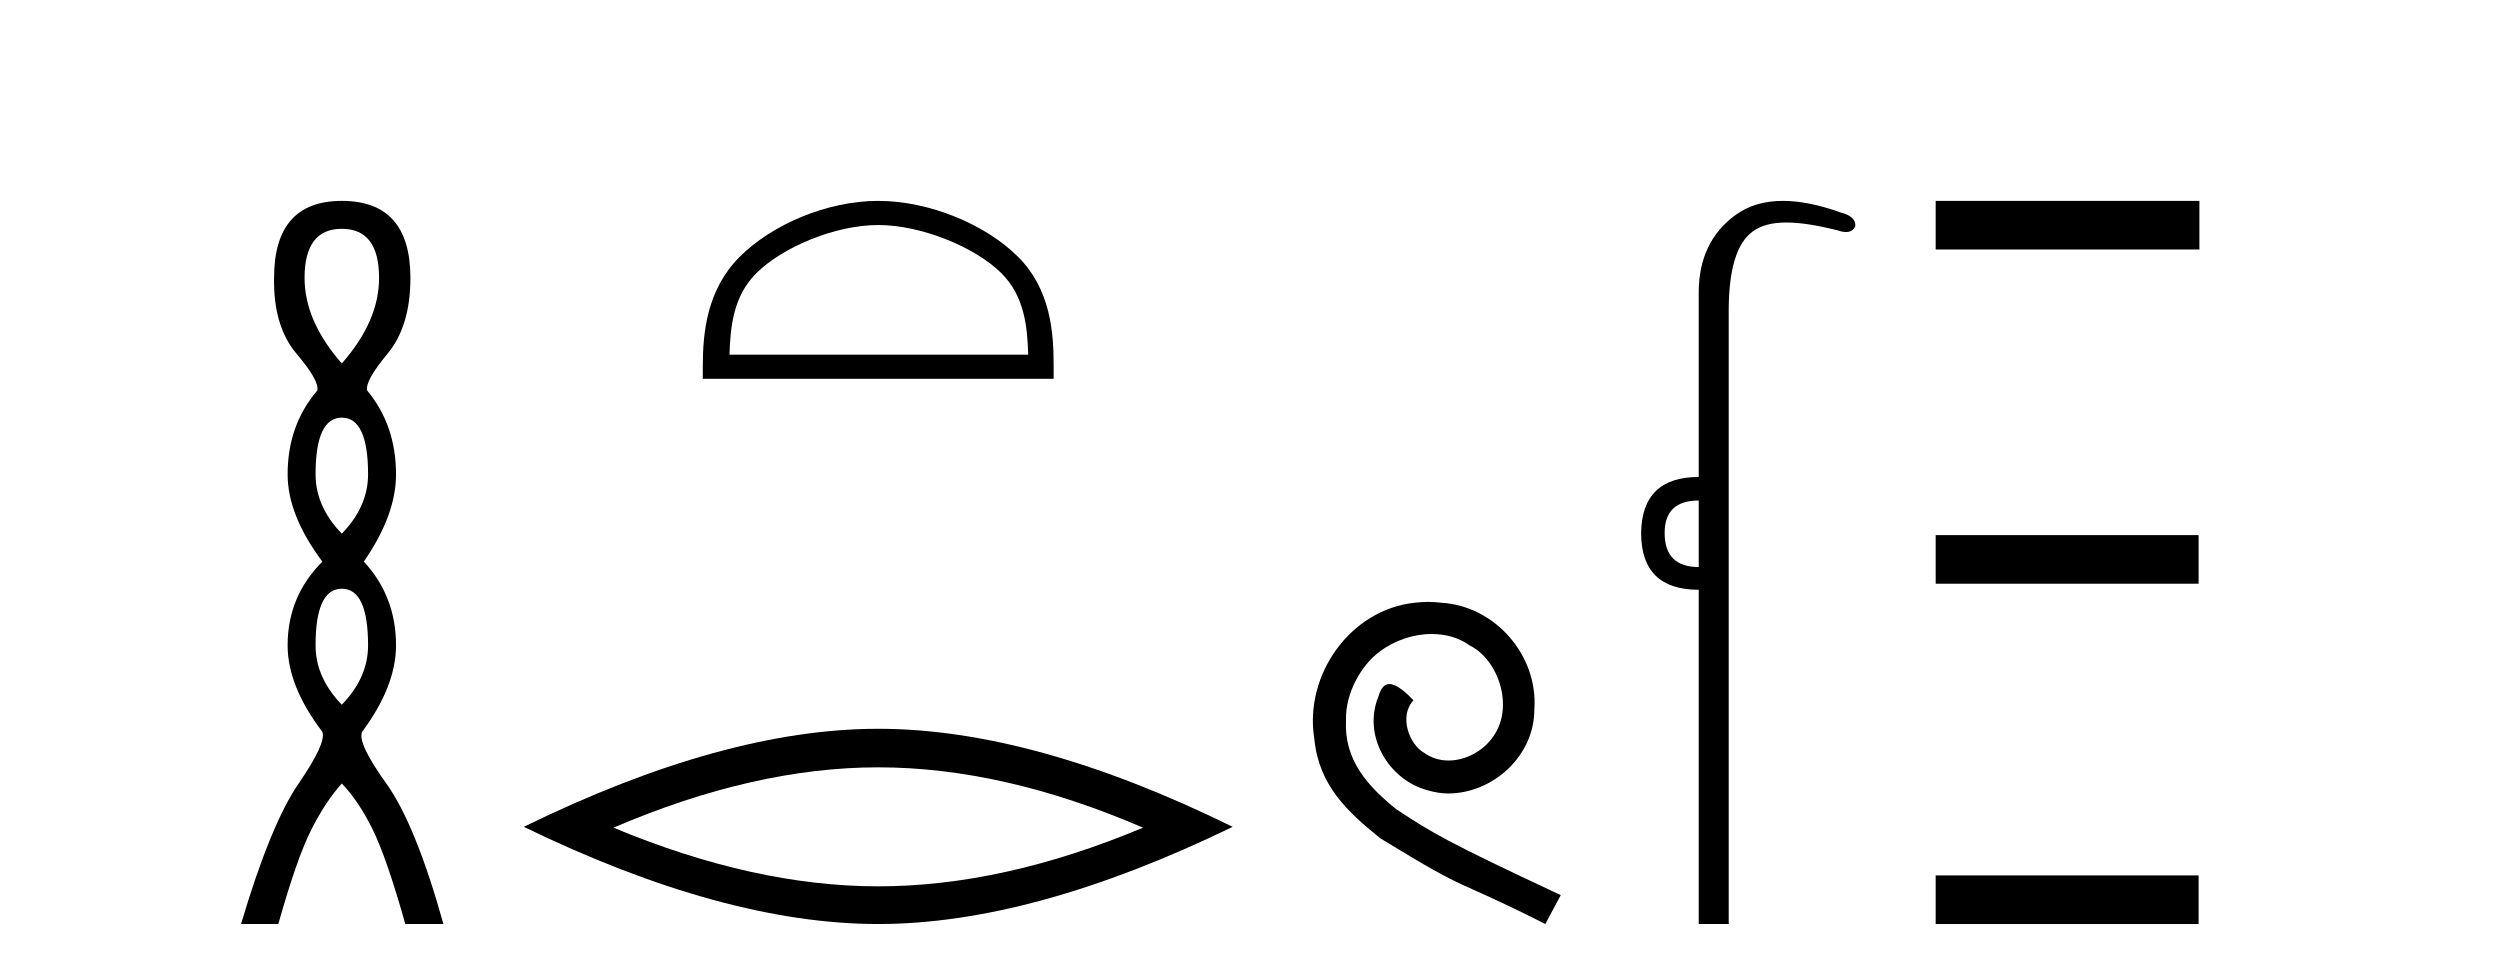 <?xml version='1.0' encoding='UTF-8' standalone='yes'?><svg xmlns='http://www.w3.org/2000/svg' xmlns:xlink='http://www.w3.org/1999/xlink' width='105.0' height='41.0' ><path d='M 14.356 9.61 Q 15.921 9.61 15.921 11.673 Q 15.921 13.487 14.356 15.265 Q 12.792 13.487 12.792 11.673 Q 12.792 9.61 14.356 9.61 ZM 14.356 17.541 Q 15.459 17.541 15.459 19.924 Q 15.459 21.276 14.356 22.414 Q 13.254 21.276 13.254 19.924 Q 13.254 17.541 14.356 17.541 ZM 14.356 24.726 Q 15.459 24.726 15.459 27.108 Q 15.459 28.46 14.356 29.598 Q 13.254 28.46 13.254 27.108 Q 13.254 24.726 14.356 24.726 ZM 14.356 8.437 Q 11.511 8.437 11.511 11.673 Q 11.476 13.7 12.454 14.856 Q 13.432 16.012 13.325 16.403 Q 12.08 17.862 12.08 19.924 Q 12.08 21.631 13.538 23.588 Q 12.08 25.046 12.08 27.108 Q 12.08 28.816 13.538 30.736 Q 13.716 31.198 12.543 32.906 Q 11.369 34.613 10.124 38.809 L 11.689 38.809 Q 12.471 36.035 13.076 34.844 Q 13.681 33.652 14.356 32.906 Q 15.068 33.652 15.655 34.844 Q 16.241 36.035 17.024 38.809 L 18.624 38.809 Q 17.451 34.613 16.224 32.906 Q 14.997 31.198 15.21 30.736 Q 16.633 28.816 16.633 27.108 Q 16.633 25.046 15.281 23.588 Q 16.633 21.631 16.633 19.924 Q 16.633 17.862 15.423 16.403 Q 15.317 16.012 16.277 14.856 Q 17.237 13.7 17.237 11.673 Q 17.237 8.437 14.356 8.437 Z' style='fill:#000000;stroke:none' /><path d='M 36.885 9.451 C 38.698 9.451 40.966 10.382 42.064 11.48 C 43.024 12.44 43.15 13.713 43.185 14.896 L 30.639 14.896 C 30.675 13.713 30.8 12.44 31.761 11.48 C 32.858 10.382 35.073 9.451 36.885 9.451 ZM 36.885 8.437 C 34.736 8.437 32.422 9.43 31.067 10.786 C 29.676 12.176 29.518 14.007 29.518 15.377 L 29.518 15.911 L 44.253 15.911 L 44.253 15.377 C 44.253 14.007 44.148 12.176 42.758 10.786 C 41.402 9.43 39.035 8.437 36.885 8.437 Z' style='fill:#000000;stroke:none' /><path d='M 36.885 32.228 Q 42.129 32.228 48.006 34.762 Q 42.129 37.226 36.885 37.226 Q 31.677 37.226 25.765 34.762 Q 31.677 32.228 36.885 32.228 ZM 36.885 30.609 Q 30.41 30.609 21.999 34.727 Q 30.41 38.809 36.885 38.809 Q 43.361 38.809 51.772 34.727 Q 43.396 30.609 36.885 30.609 Z' style='fill:#000000;stroke:none' /><path d='M 59.983 25.279 C 59.795 25.279 59.607 25.297 59.419 25.314 C 56.703 25.604 54.772 28.354 55.2 31.019 C 55.387 33.001 56.617 34.111 57.967 35.205 C 61.982 37.665 60.854 36.759 64.903 38.809 L 65.552 37.596 C 60.734 35.341 60.154 34.983 58.65 33.992 C 57.42 33.001 56.447 31.908 56.532 30.251 C 56.498 29.106 57.181 27.927 57.95 27.364 C 58.565 26.902 59.351 26.629 60.119 26.629 C 60.7 26.629 61.247 26.766 61.725 27.107 C 62.938 27.705 63.604 29.687 62.716 30.934 C 62.306 31.532 61.572 31.942 60.837 31.942 C 60.478 31.942 60.119 31.839 59.812 31.617 C 59.197 31.276 58.736 30.08 59.368 29.414 C 59.077 29.106 58.667 28.73 58.36 28.73 C 58.155 28.73 58.001 28.884 57.899 29.243 C 57.215 30.883 58.309 32.745 59.949 33.189 C 60.239 33.274 60.529 33.326 60.82 33.326 C 62.699 33.326 64.442 31.754 64.442 29.807 C 64.612 27.534 62.802 25.45 60.529 25.314 C 60.359 25.297 60.171 25.279 59.983 25.279 Z' style='fill:#000000;stroke:none' /><path d='M 71.346 21.021 L 71.346 23.815 C 70.392 23.815 69.915 23.338 69.915 22.384 C 69.915 21.475 70.392 21.021 71.346 21.021 ZM 74.881 8.437 C 74.1 8.437 73.438 8.633 72.897 9.026 C 71.863 9.776 71.346 10.866 71.346 12.297 L 71.346 20.033 C 69.756 20.033 68.949 20.817 68.927 22.384 C 68.927 23.974 69.733 24.77 71.346 24.77 L 71.346 38.809 L 72.606 38.809 L 72.606 13.047 C 72.606 11.32 72.941 10.213 73.611 9.724 C 73.958 9.471 74.414 9.345 75.025 9.345 C 75.594 9.345 76.297 9.454 77.173 9.673 C 77.31 9.721 77.429 9.745 77.531 9.745 C 77.719 9.745 77.85 9.665 77.923 9.503 C 77.946 9.23 77.741 9.037 77.31 8.924 C 76.401 8.599 75.591 8.437 74.881 8.437 Z' style='fill:#000000;stroke:none' /><path d='M 81.298 8.437 L 81.298 10.479 L 92.375 10.479 L 92.375 8.437 ZM 81.298 22.475 L 81.298 24.516 L 92.341 24.516 L 92.341 22.475 ZM 81.298 36.767 L 81.298 38.809 L 92.341 38.809 L 92.341 36.767 Z' style='fill:#000000;stroke:none' /></svg>
